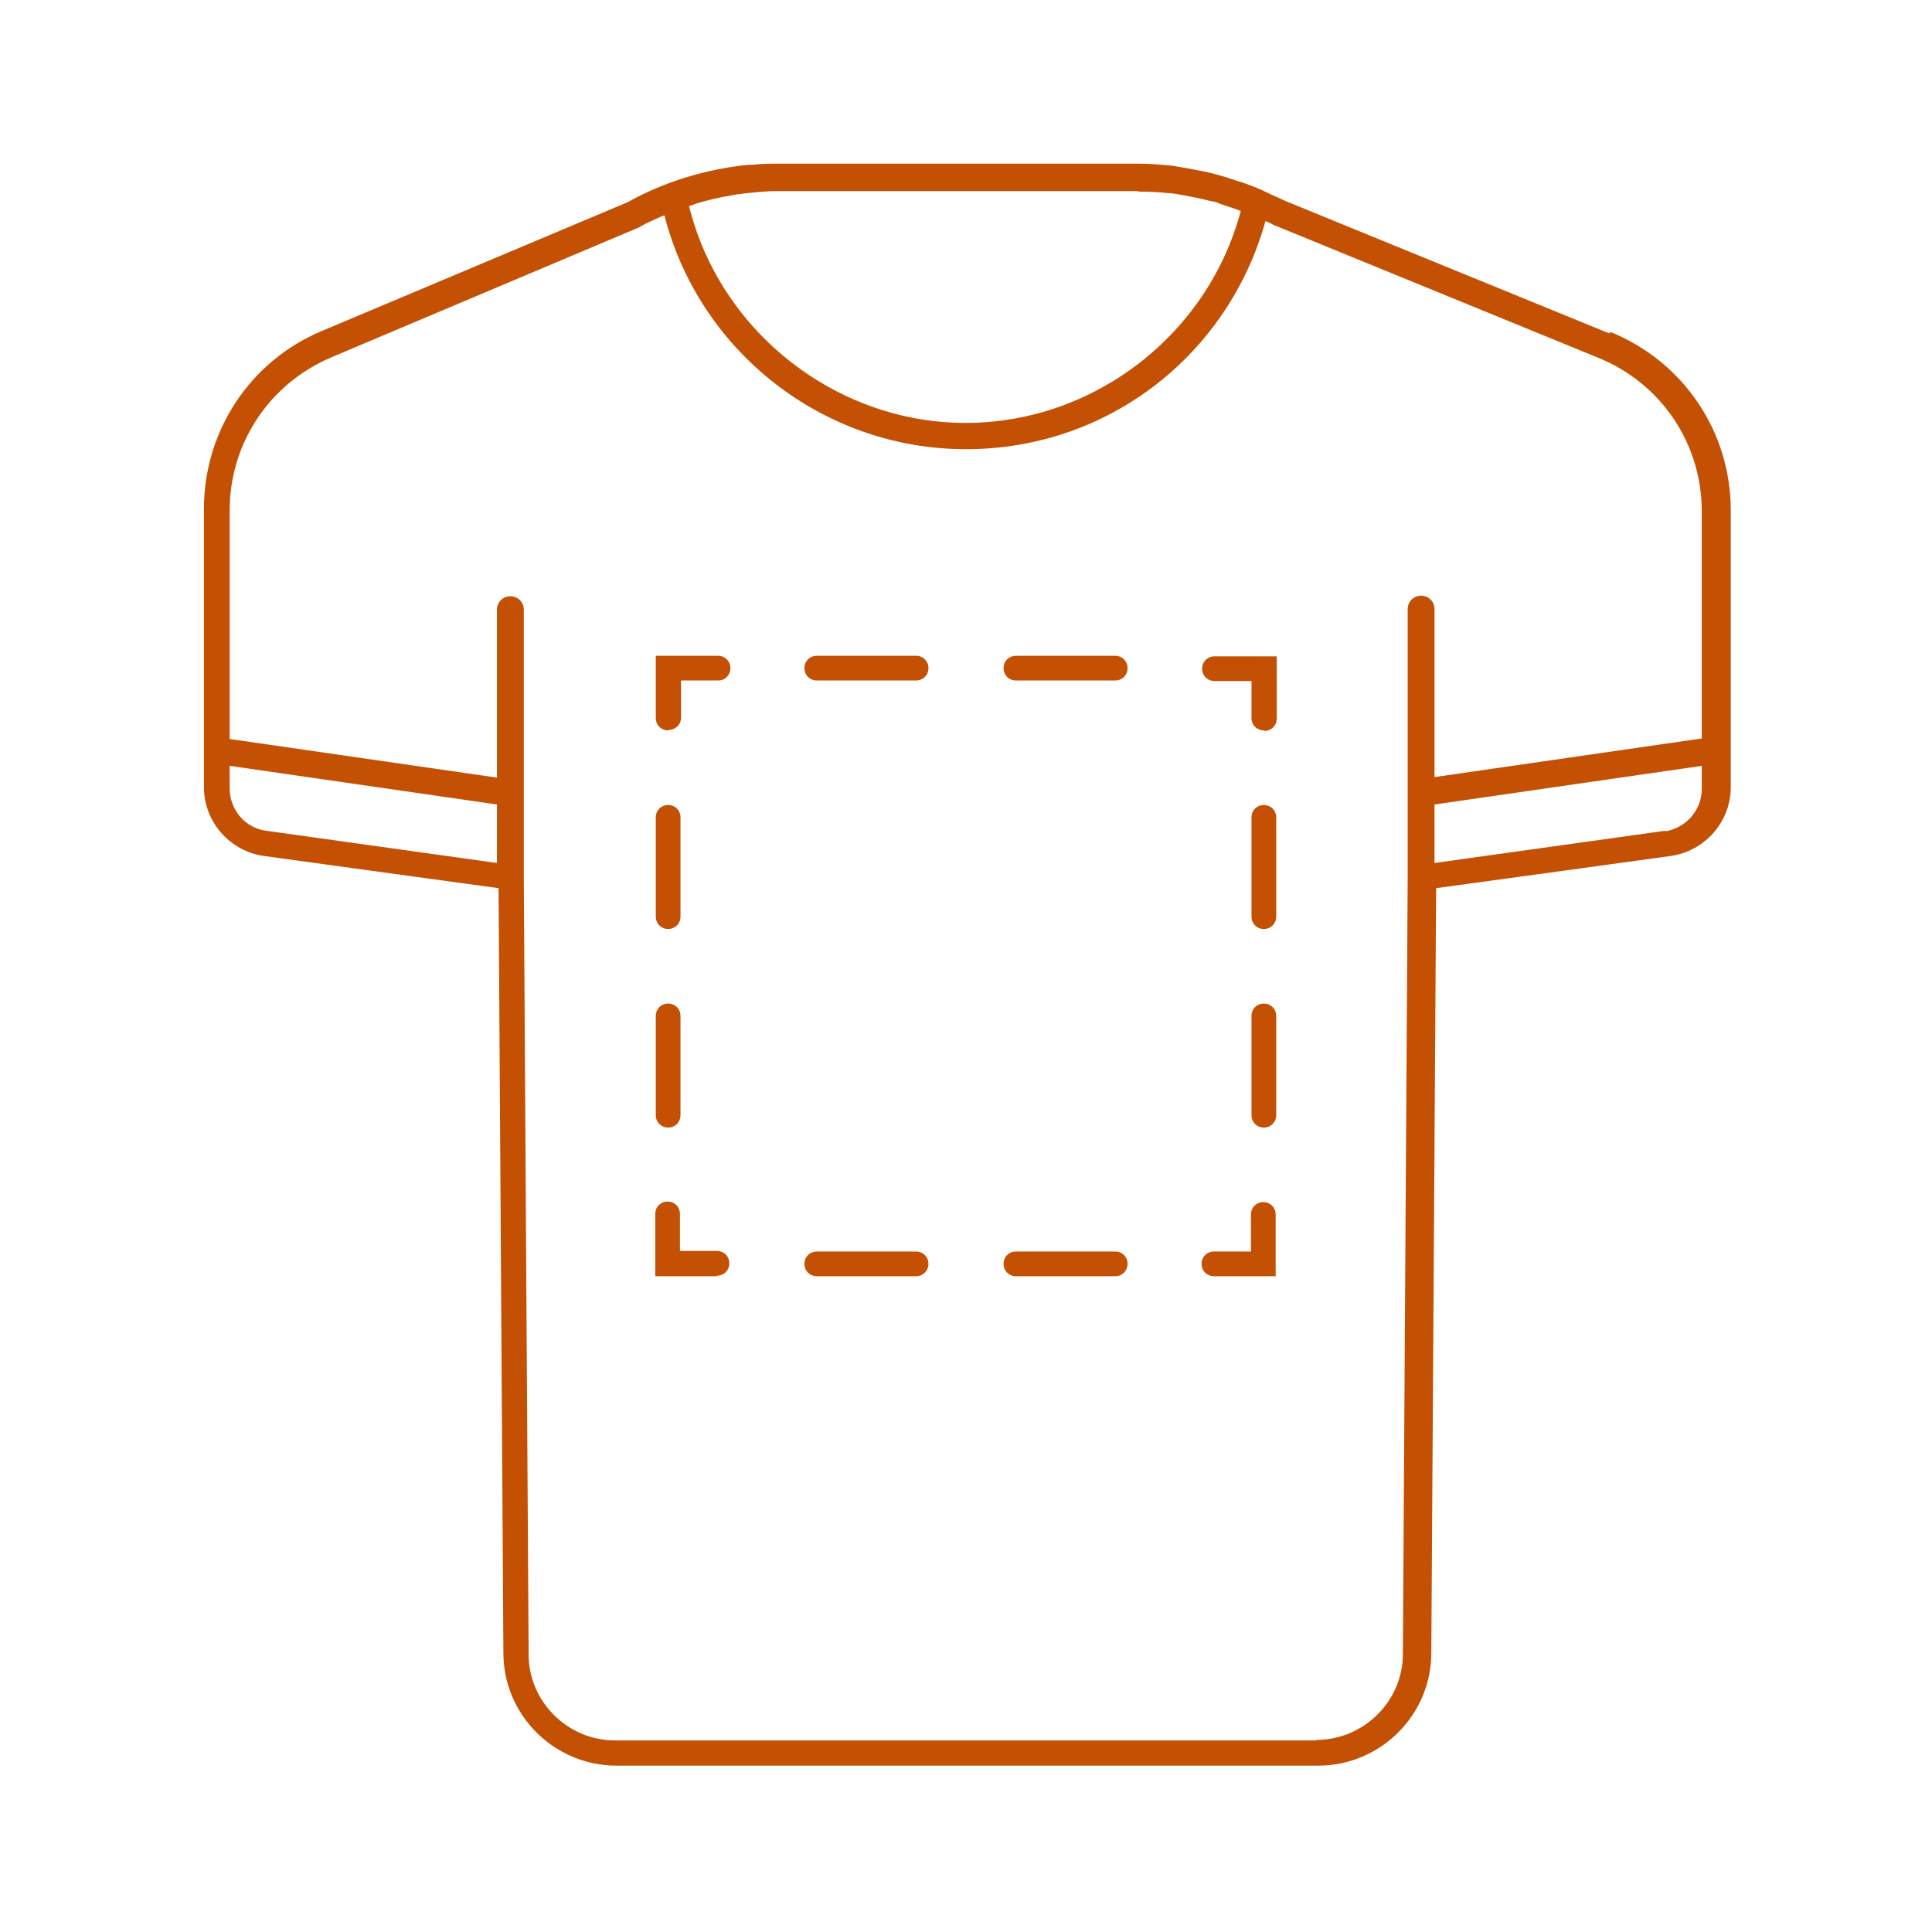 <svg width="50" height="50" viewBox="0 0 50 50" fill="none" xmlns="http://www.w3.org/2000/svg">
<path d="M41.639 8.625L33.25 5.195C33.139 5.139 33.028 5.097 32.917 5.042L32.653 4.917C32.431 4.82 32.208 4.736 31.972 4.667C31.903 4.639 31.833 4.625 31.764 4.597C31.583 4.542 31.389 4.486 31.194 4.445C31.055 4.417 30.903 4.389 30.764 4.361C30.625 4.334 30.5 4.32 30.361 4.292C30.069 4.264 29.778 4.236 29.472 4.236H20.139C19.917 4.236 19.694 4.236 19.486 4.264C19.444 4.264 19.403 4.264 19.375 4.264C18.264 4.375 17.18 4.709 16.236 5.236L8.319 8.57C6.472 9.347 5.278 11.153 5.278 13.167V20.375C5.278 21.264 5.944 22.028 6.833 22.153L12.903 22.986L13.028 42.778C13.028 44.389 14.347 45.695 15.958 45.695H34.111C35.722 45.695 37.042 44.389 37.042 42.778L37.167 22.986L43.236 22.153C44.125 22.028 44.792 21.264 44.792 20.375V13.209C44.792 11.181 43.583 9.375 41.694 8.597L41.639 8.625ZM29.472 4.959C29.736 4.959 30 4.972 30.264 5C30.361 5 30.472 5.028 30.569 5.042C30.708 5.07 30.861 5.097 31 5.125C31.139 5.153 31.278 5.195 31.43 5.222C31.486 5.236 31.528 5.25 31.583 5.278C31.75 5.334 31.93 5.389 32.111 5.459C31.264 8.653 28.319 10.945 24.986 10.945C21.653 10.945 18.639 8.597 17.833 5.334C17.889 5.32 17.93 5.306 17.986 5.278C18.125 5.236 18.264 5.195 18.389 5.167C18.611 5.111 18.847 5.07 19.083 5.028C19.167 5.028 19.25 5 19.319 5C19.583 4.972 19.861 4.945 20.125 4.945H29.458L29.472 4.959ZM5.944 20.417V19.82L12.861 20.82V22.334L6.889 21.5C6.347 21.431 5.944 20.959 5.944 20.403V20.417ZM34.069 45.042H15.917C14.694 45.042 13.681 44.042 13.681 42.82L13.556 22.736V15.778C13.556 15.584 13.403 15.431 13.208 15.431C13.014 15.431 12.861 15.584 12.861 15.778V20.125L5.944 19.125V13.209C5.944 11.472 6.972 9.931 8.569 9.25L16.528 5.889C16.736 5.764 16.972 5.667 17.194 5.57C18.097 9.097 21.305 11.625 25 11.625C28.694 11.625 31.792 9.167 32.75 5.722C32.819 5.75 32.889 5.778 32.958 5.82L41.375 9.264C43 9.931 44.042 11.486 44.042 13.236V19.111L37.125 20.111V15.764C37.125 15.57 36.972 15.417 36.778 15.417C36.583 15.417 36.431 15.57 36.431 15.764V22.695L36.306 42.806C36.306 44.028 35.292 45.028 34.069 45.028V45.042ZM43.097 21.5L37.125 22.334V20.82L44.042 19.82V20.417C44.042 20.972 43.625 21.431 43.097 21.514V21.5Z" fill="#C45003"/>
<path d="M33.028 33.028H31.417C31.236 33.028 31.097 32.889 31.097 32.708C31.097 32.528 31.236 32.389 31.417 32.389H32.375V31.43C32.375 31.25 32.514 31.111 32.694 31.111C32.875 31.111 33.014 31.25 33.014 31.43V33.041L33.028 33.028Z" fill="#C45003"/>
<path d="M28.861 33.028H26.292C26.111 33.028 25.972 32.889 25.972 32.708C25.972 32.528 26.111 32.389 26.292 32.389H28.861C29.042 32.389 29.181 32.528 29.181 32.708C29.181 32.889 29.042 33.028 28.861 33.028ZM23.708 33.028H21.139C20.958 33.028 20.819 32.889 20.819 32.708C20.819 32.528 20.958 32.389 21.139 32.389H23.708C23.889 32.389 24.028 32.528 24.028 32.708C24.028 32.889 23.889 33.028 23.708 33.028Z" fill="#C45003"/>
<path d="M18.569 33.028H16.958V31.417C16.958 31.236 17.097 31.097 17.278 31.097C17.458 31.097 17.597 31.236 17.597 31.417V32.375H18.555C18.736 32.375 18.875 32.514 18.875 32.694C18.875 32.875 18.736 33.014 18.555 33.014L18.569 33.028Z" fill="#C45003"/>
<path d="M17.292 29.181C17.111 29.181 16.972 29.042 16.972 28.861V26.292C16.972 26.111 17.111 25.972 17.292 25.972C17.472 25.972 17.611 26.111 17.611 26.292V28.861C17.611 29.042 17.472 29.181 17.292 29.181ZM17.292 24.042C17.111 24.042 16.972 23.903 16.972 23.722V21.153C16.972 20.972 17.111 20.834 17.292 20.834C17.472 20.834 17.611 20.972 17.611 21.153V23.722C17.611 23.903 17.472 24.042 17.292 24.042Z" fill="#C45003"/>
<path d="M17.292 18.903C17.111 18.903 16.972 18.764 16.972 18.583V16.972H18.583C18.764 16.972 18.903 17.111 18.903 17.292C18.903 17.472 18.764 17.611 18.583 17.611H17.625V18.569C17.625 18.75 17.486 18.889 17.306 18.889L17.292 18.903Z" fill="#C45003"/>
<path d="M28.861 17.611H26.292C26.111 17.611 25.972 17.472 25.972 17.292C25.972 17.111 26.111 16.972 26.292 16.972H28.861C29.042 16.972 29.181 17.111 29.181 17.292C29.181 17.472 29.042 17.611 28.861 17.611ZM23.708 17.611H21.139C20.958 17.611 20.819 17.472 20.819 17.292C20.819 17.111 20.958 16.972 21.139 16.972H23.708C23.889 16.972 24.028 17.111 24.028 17.292C24.028 17.472 23.889 17.611 23.708 17.611Z" fill="#C45003"/>
<path d="M32.708 18.902C32.528 18.902 32.389 18.764 32.389 18.583V17.625H31.431C31.25 17.625 31.111 17.486 31.111 17.305C31.111 17.125 31.25 16.986 31.431 16.986H33.042V18.597C33.042 18.777 32.903 18.916 32.722 18.916L32.708 18.902Z" fill="#C45003"/>
<path d="M32.708 29.181C32.528 29.181 32.389 29.042 32.389 28.861V26.292C32.389 26.111 32.528 25.972 32.708 25.972C32.889 25.972 33.028 26.111 33.028 26.292V28.861C33.028 29.042 32.889 29.181 32.708 29.181ZM32.708 24.042C32.528 24.042 32.389 23.903 32.389 23.722V21.153C32.389 20.972 32.528 20.834 32.708 20.834C32.889 20.834 33.028 20.972 33.028 21.153V23.722C33.028 23.903 32.889 24.042 32.708 24.042Z" fill="#C45003"/>
</svg>
